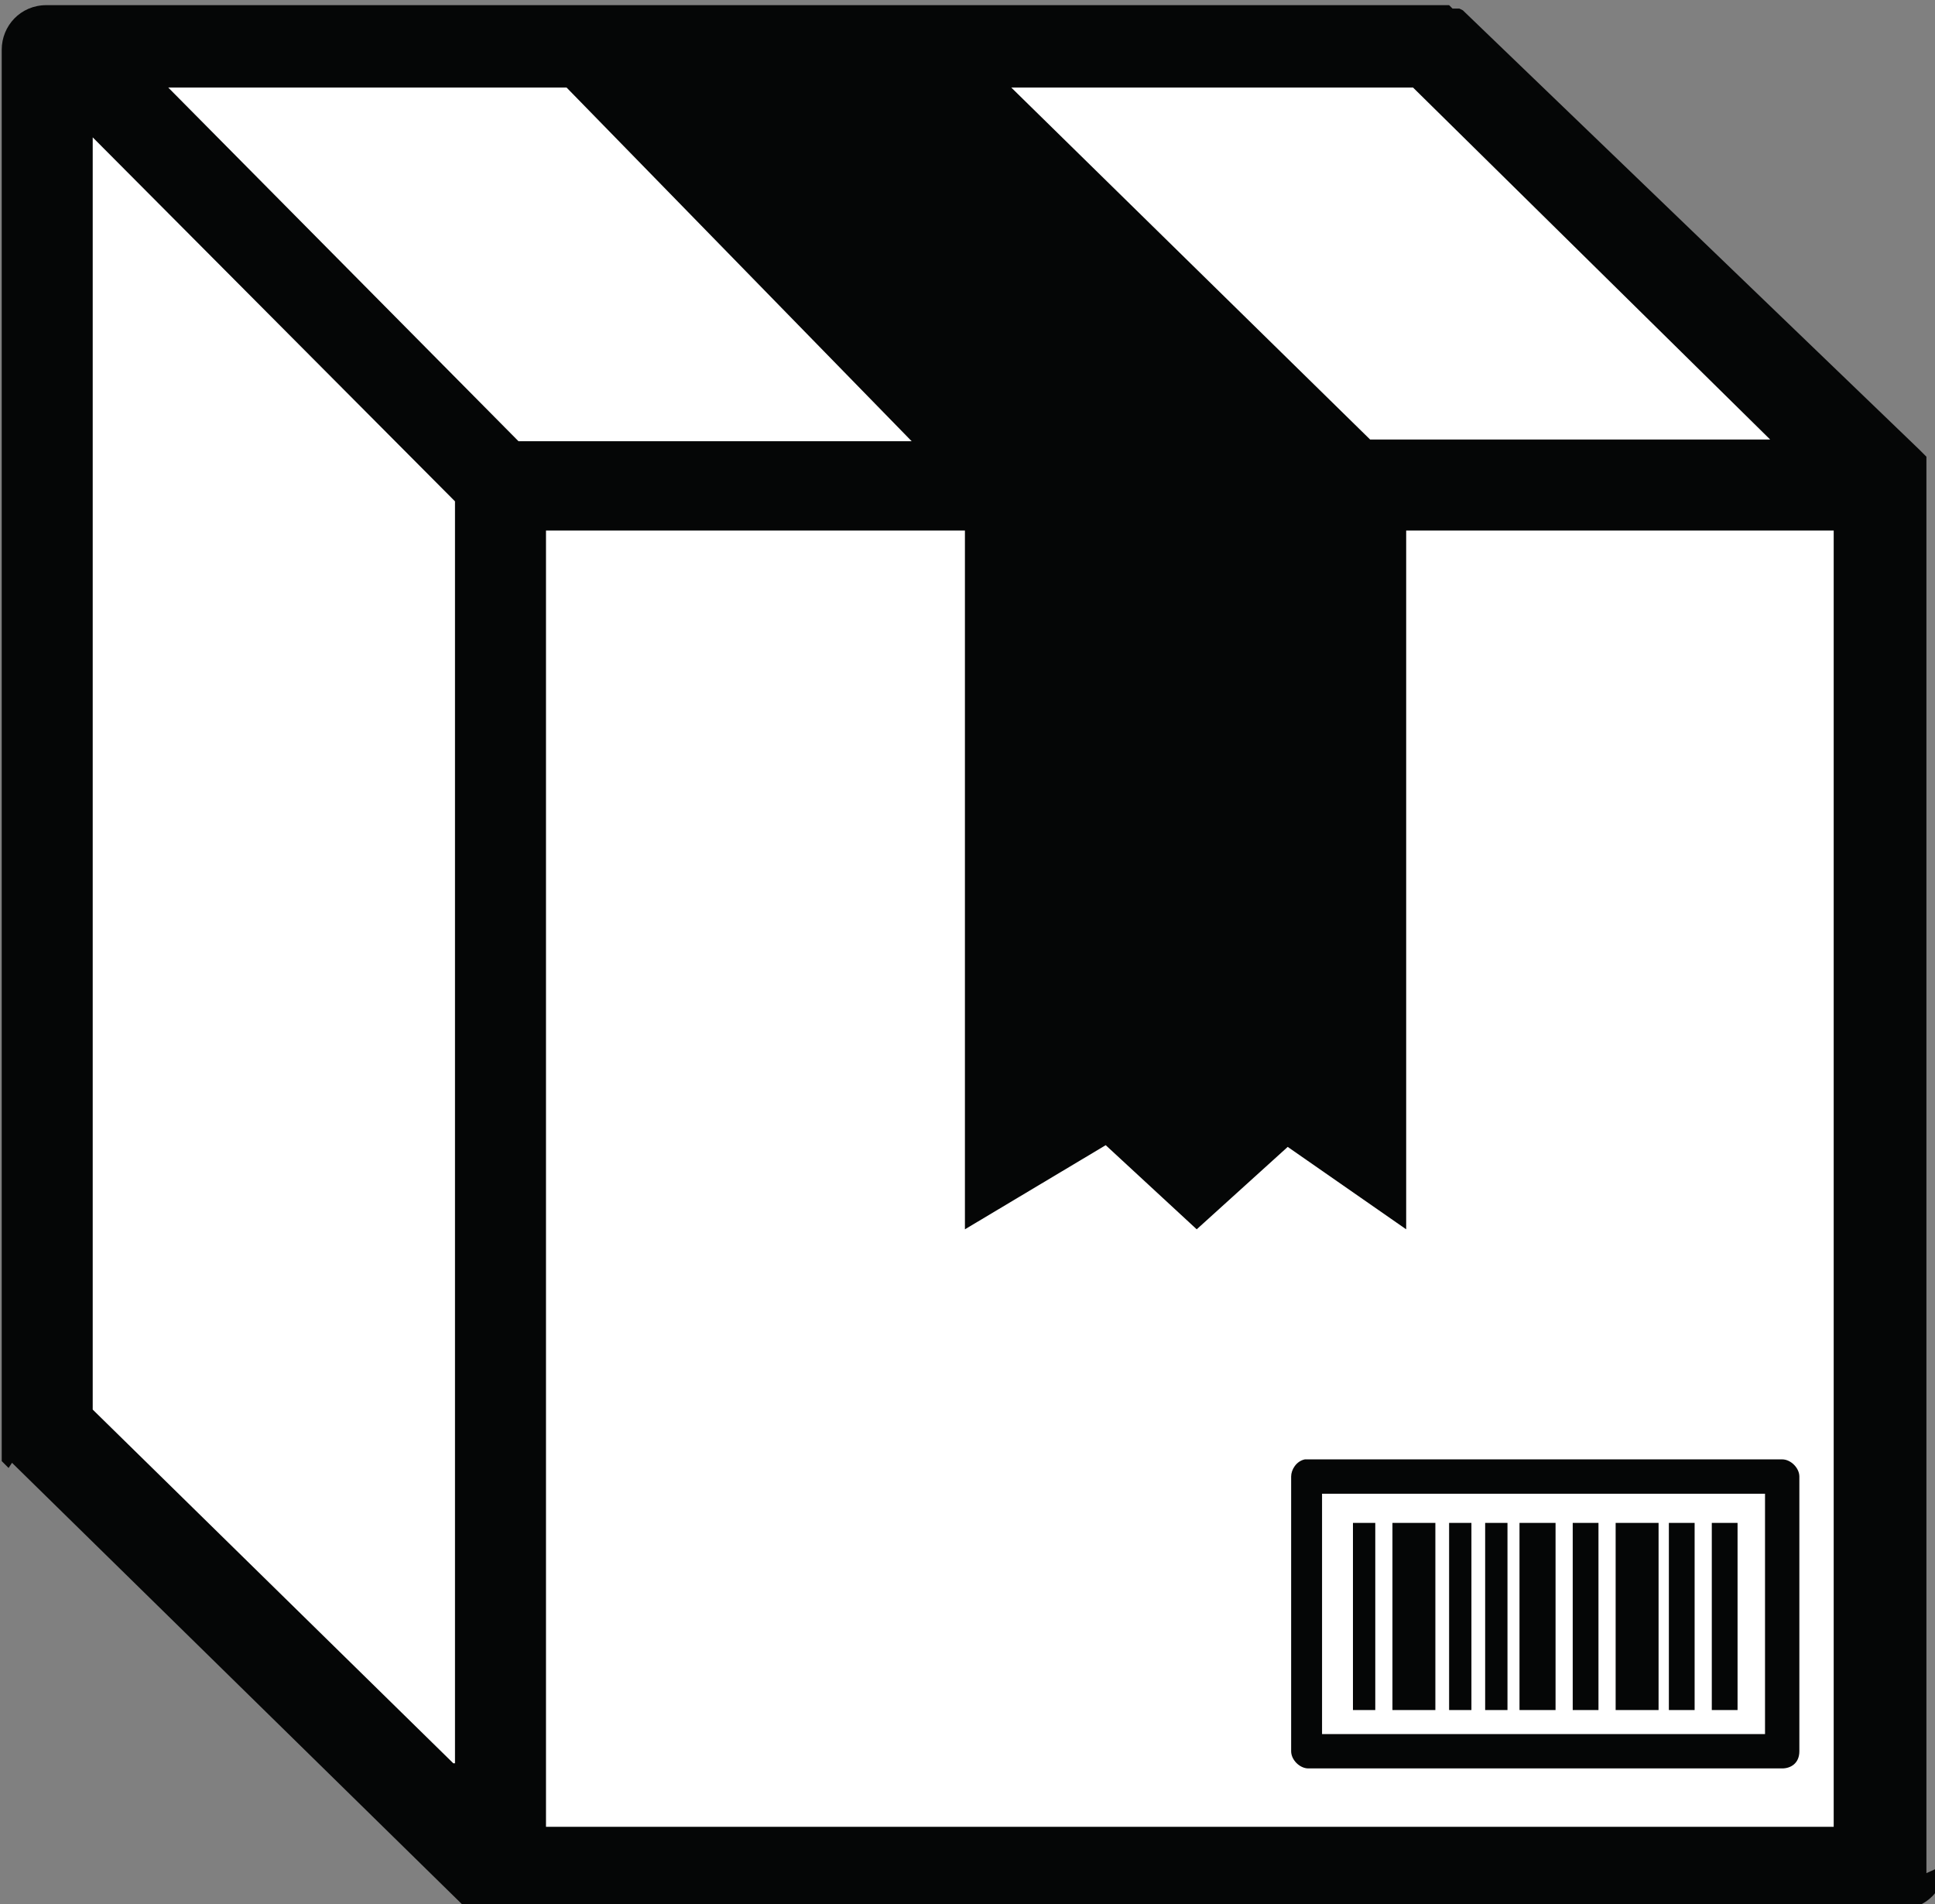 <?xml version="1.0"?>

<!-- Generator: Adobe Illustrator 23.0.4, SVG Export Plug-In . SVG Version: 6.00 Build 0) -->
<svg version="1.1" id="Capa_1" xmlns="http://www.w3.org/2000/svg" xmlns:xlink="http://www.w3.org/1999/xlink" x="0px" y="0px" viewBox="0 0 112.7 110.9" style="enable-background:new 0 0 112.7 110.9;" xml:space="preserve" width="112.7" height="110.9">
<rect x="0" y="0" width="112.7" height="110.9" fill="#808080" stroke="none"/>
<style type="text/css"> .st0{fill:#FFFFFF;} .st1{fill:#050606;}
</style>
<title>Exportadora</title>
<g> <g id="Capa_1-2"> <polygon class="st0" points="111.9,107.6 28.6,107.6 4.2,82.3 4.2,3.1 83.4,3.1 111.9,29.4 "></polygon> <path class="st1" d="M103.1,25.6H79.8L58.9,5.1h23.4L103.1,25.6z M9.8,5.1H33l20.1,20.6H30.2L9.8,5.1z M26.4,102.7L5.4,82.1V8 l21.1,21.2V102.7z M31.7,30.9h24.5v40.7l8.2-4.9l5.3,4.9l5.3-4.8l6.9,4.8V30.9h24.9v75.5h-75V30.9z M112.2,109.1V28.3l0,0v-0.2 l0,0v-0.3v-0.2c0,0,0,0,0-0.2v-0.2v-0.2V27v-0.2l0,0v-0.2l-0.2-0.2l0,0l-0.2-0.2l0,0L85.2,0.6l0,0L85,0.5h-0.2h-0.2l-0.2-0.2h-0.2 h-0.2H84h-0.2h-0.2h-0.2h-0.2H2.7c-1.5,0-2.6,1.2-2.6,2.6v80.5l0,0v0.2l0,0c0,0,0,0.2,0,0.3v0.2c0,0,0,0,0,0.2v0.2c0,0,0,0,0,0.2 v0.2v0.2l0,0l0.2,0.2l0.2,0.2l0,0l0.2-0.3l0,0l26.3,25.8l0,0l0.2,0.2h0.2h0.2h0.2h0.2h0.2h0.2h0.2h0.2h0.2h0.2h81.5 c1.5,0,2.6-1.2,2.6-2.6"></path> <path class="st1" d="M77,87h25.8v14H77V87z M75.2,86v16c0,0.5,0.5,1,1,1h27.6c0.5,0,1-0.3,1-1l0,0V86c0-0.5-0.5-1-1-1H76 C75.5,85.1,75.2,85.6,75.2,86"></path> <rect x="99.7" y="88.7" class="st1" width="1.5" height="10.9"></rect> <rect x="78.8" y="88.7" class="st1" width="1.3" height="10.9"></rect> <rect x="97.2" y="88.7" class="st1" width="1.5" height="10.9"></rect> <rect x="91.6" y="88.7" class="st1" width="1.5" height="10.9"></rect> <rect x="86.5" y="88.7" class="st1" width="1.3" height="10.9"></rect> <rect x="84.4" y="88.7" class="st1" width="1.3" height="10.9"></rect> <rect x="88.5" y="88.7" class="st1" width="2.1" height="10.9"></rect> <rect x="94.1" y="88.7" class="st1" width="2.5" height="10.9"></rect> <rect x="81.1" y="88.7" class="st1" width="2.5" height="10.9"></rect> </g>
</g>
</svg>
